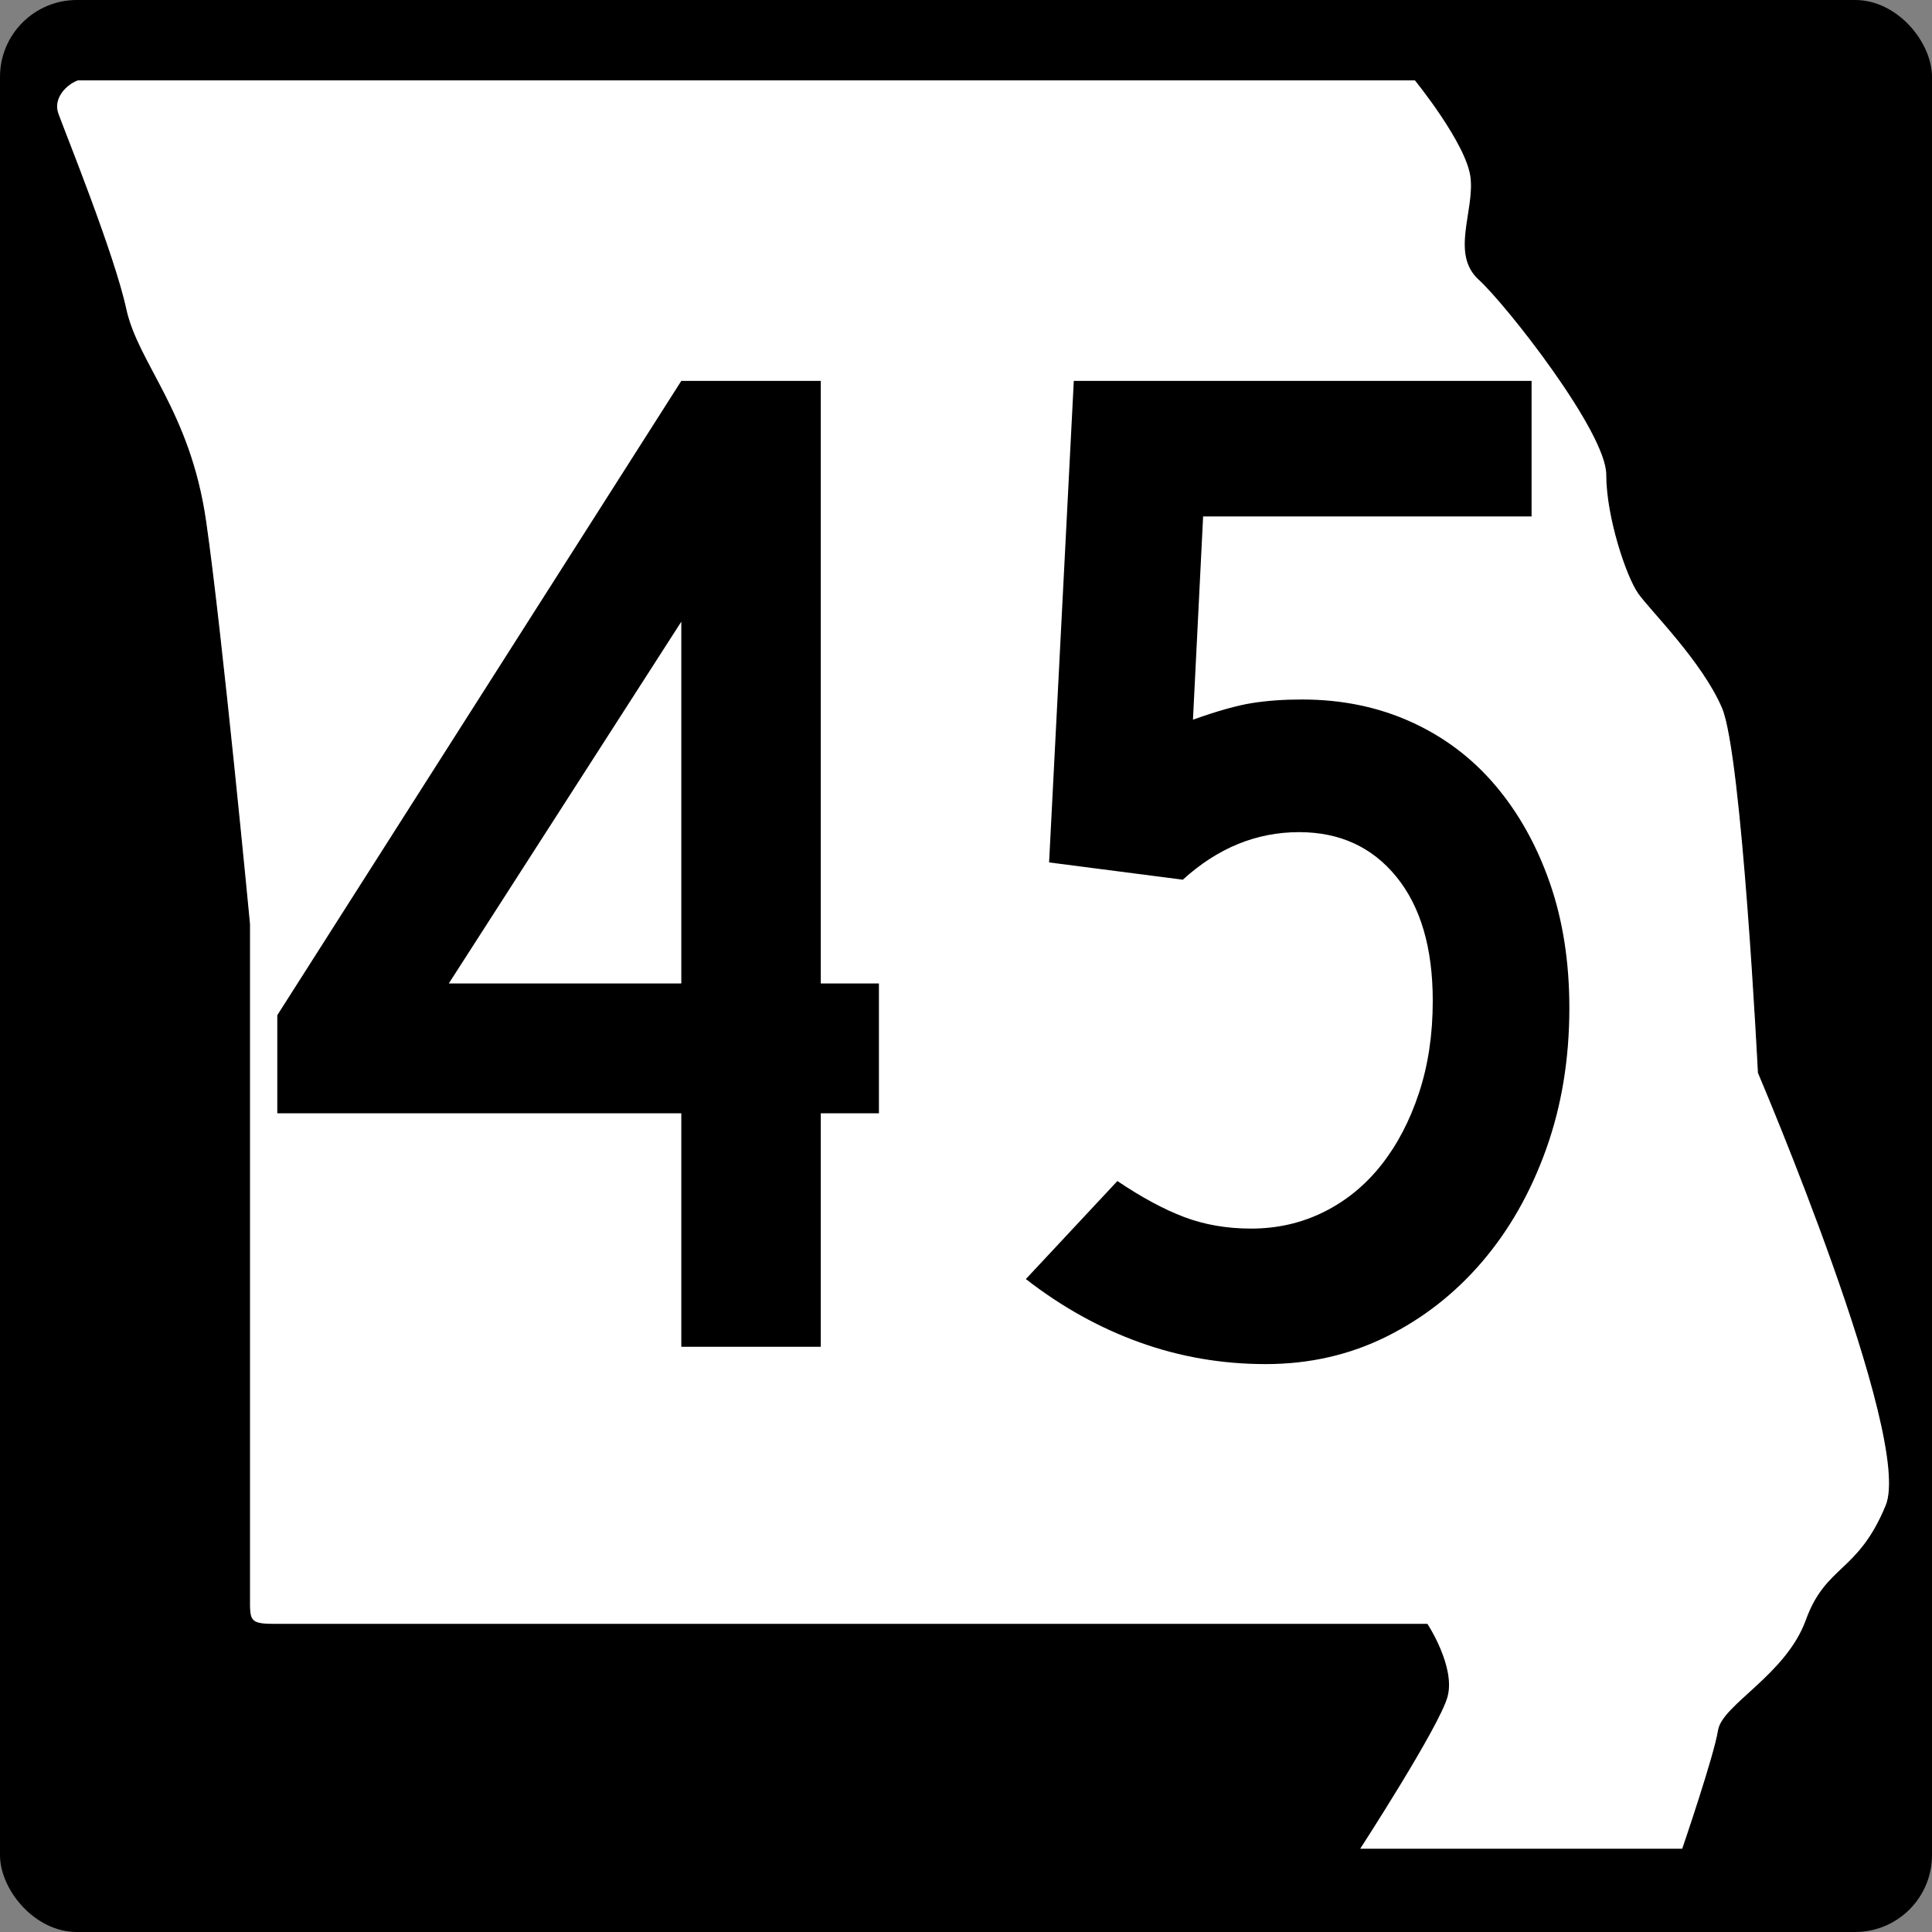 <?xml version="1.0" encoding="UTF-8" standalone="no"?>
<!-- Created with Inkscape (http://www.inkscape.org/) -->
<svg
   xmlns:svg="http://www.w3.org/2000/svg"
   xmlns="http://www.w3.org/2000/svg"
   version="1.0"
   width="2160"
   height="2160"
   id="svg2">
  <rect width="100%" height="100%" fill="#808080" stroke="none"/>
  <defs
     id="defs4" />
  <g
     id="layer1">
    <rect
       width="2160"
       height="2160"
       ry="85.947"
       x="0"
       y="0"
       style="fill:black;fill-opacity:1;stroke:none;stroke-width:2;stroke-miterlimit:4;stroke-dasharray:none;stroke-dashoffset:0;stroke-opacity:1"
       id="rect1872" />
    <path
       d="M 87.054,89.257 L 1582.145,89.257 C 1582.145,89.257 1640.164,160.416 1644.627,198.368 C 1649.089,236.319 1622.312,283.759 1653.552,312.222 C 1684.793,340.686 1796.367,483.005 1796.367,530.444 C 1796.367,577.884 1818.682,644.299 1832.071,663.275 C 1845.46,682.251 1903.478,739.178 1925.793,791.362 C 1948.108,843.545 1965.959,1199.341 1965.959,1199.341 C 1965.959,1199.341 2140.015,1607.321 2108.774,1683.225 C 2077.533,1759.128 2041.83,1749.64 2019.515,1811.311 C 1997.2,1872.983 1925.793,1906.19 1921.33,1934.654 C 1916.867,1963.118 1881.163,2067.485 1881.163,2067.485 L 1519.664,2067.485 C 1519.664,2067.485 1608.923,1929.91 1617.849,1896.702 C 1626.775,1863.495 1595.534,1816.055 1595.534,1816.055 L 305.739,1816.055 C 278.932,1816.052 278.804,1811.608 278.961,1787.591 L 278.961,1033.303 C 278.961,1033.303 247.721,705.97 229.869,582.628 C 212.017,459.285 153.998,407.101 140.61,345.43 C 127.221,283.759 72.933,149.911 64.739,127.208 C 58.434,109.739 73.735,94.057 87.054,89.257 z "
       style="fill:white;fill-rule:evenodd;stroke:black;stroke-width:1.139px;stroke-linecap:butt;stroke-linejoin:miter;stroke-opacity:1"
       id="path2821" />
    <path
       d="M 913.992,1249.655 L 913.992,1511.793 L 758.675,1511.793 L 758.675,1249.655 L 308.774,1249.655 L 308.774,1139.575 L 758.675,427.536 L 913.992,427.536 L 913.992,1103.968 L 978.737,1103.968 L 978.737,1249.655 L 913.992,1249.655 z M 758.675,697.822 L 499.747,1103.968 L 758.675,1103.968 L 758.675,697.822 z M 1747.569,1131.525 C 1747.568,1188.68 1738.934,1241.531 1721.666,1290.077 C 1704.397,1338.623 1680.659,1380.699 1650.453,1416.306 C 1620.245,1451.913 1584.646,1479.964 1543.657,1500.459 C 1502.666,1520.954 1457.89,1531.201 1409.328,1531.201 C 1360.798,1531.201 1314.146,1523.11 1269.37,1506.928 C 1224.593,1490.746 1182.254,1467.016 1142.351,1435.739 L 1244.282,1325.708 C 1271.246,1344.047 1296.062,1357.529 1318.73,1366.155 C 1341.398,1374.781 1366.214,1379.094 1393.179,1379.094 C 1422.283,1379.094 1449.248,1372.888 1474.072,1360.476 C 1498.896,1348.064 1520.206,1330.532 1538.002,1307.88 C 1555.797,1285.229 1569.822,1258.264 1580.078,1226.987 C 1590.333,1195.71 1595.461,1161.189 1595.462,1123.426 C 1595.461,1064.065 1581.971,1017.667 1554.99,984.233 C 1528.009,950.799 1491.867,934.082 1446.565,934.082 C 1399.089,934.082 1355.942,951.878 1317.126,987.468 L 1168.228,968.059 L 1195.736,427.536 L 1705.493,427.536 L 1705.493,579.692 L 1339.744,579.692 L 1328.435,807.853 C 1355.399,798.141 1377.244,791.935 1393.969,789.234 C 1410.694,786.535 1429.312,785.186 1449.824,785.185 C 1494.04,785.186 1534.487,793.548 1571.164,810.273 C 1607.841,826.998 1639.126,850.736 1665.021,881.486 C 1690.915,912.238 1711.147,948.651 1725.716,990.727 C 1740.284,1032.804 1747.568,1079.736 1747.569,1131.525 L 1747.569,1131.525 z "
       transform="scale(1.004,0.996)"
       style="font-size:680.827px;font-style:normal;font-weight:normal;text-align:center;text-anchor:middle;fill:black;fill-opacity:1;stroke:none;stroke-width:1px;stroke-linecap:butt;stroke-linejoin:miter;stroke-opacity:1;font-family:Roadgeek 2005 Series D"
       id="text1928" />
  </g>
</svg>
